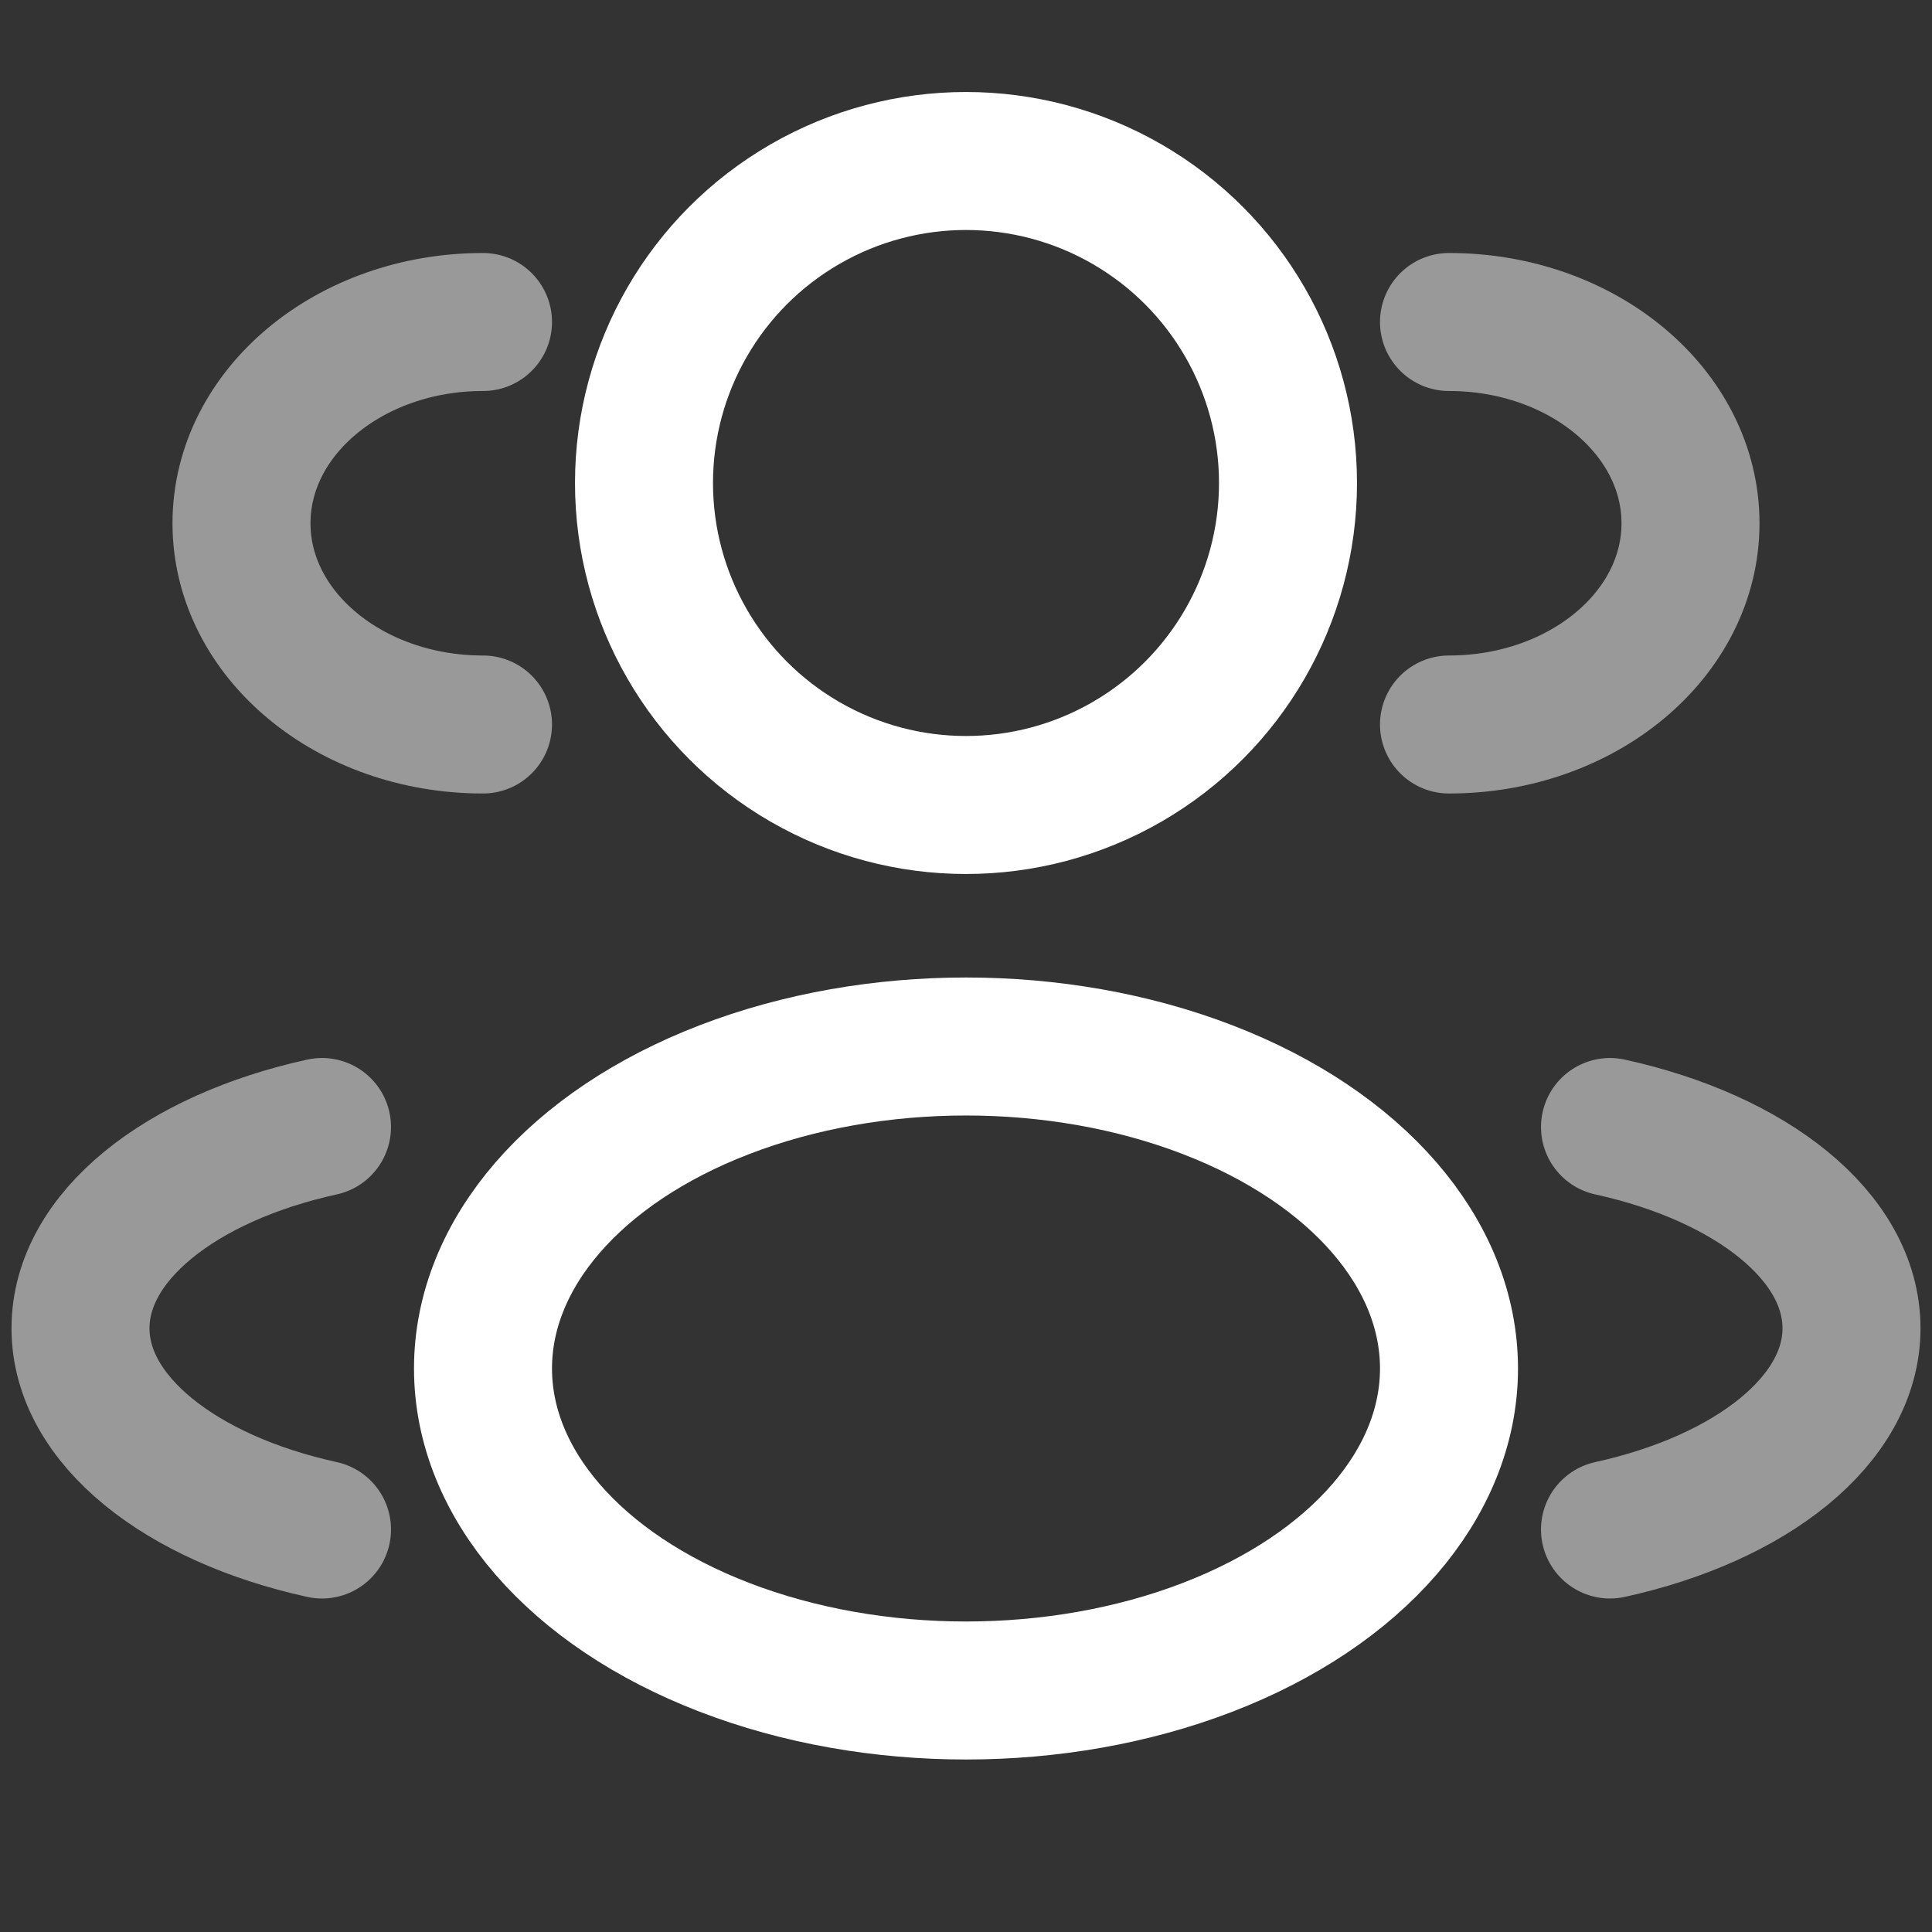 <svg width="21" height="21" viewBox="0 0 21 21" fill="none" xmlns="http://www.w3.org/2000/svg">
<rect x="0" y="0" width="21" height="21" fill="#333333" stroke="none"/>
<circle cx="10.5" cy="5.25" r="3.5" stroke="white" stroke-width="1.5"/>
<path opacity="0.5" d="M15.75 7.875C17.2 7.875 18.375 6.896 18.375 5.688C18.375 4.479 17.2 3.5 15.75 3.5" stroke="white" stroke-width="1.5" stroke-linecap="round"/>
<path opacity="0.5" d="M5.25 7.875C3.8 7.875 2.625 6.896 2.625 5.688C2.625 4.479 3.8 3.5 5.25 3.5" stroke="white" stroke-width="1.5" stroke-linecap="round"/>
<ellipse cx="10.5" cy="14.875" rx="5.25" ry="3.5" stroke="white" stroke-width="1.5"/>
<path opacity="0.5" d="M17.5 16.625C19.035 16.288 20.125 15.436 20.125 14.438C20.125 13.439 19.035 12.587 17.5 12.25" stroke="white" stroke-width="1.5" stroke-linecap="round"/>
<path opacity="0.5" d="M3.5 16.625C1.965 16.288 0.875 15.436 0.875 14.438C0.875 13.439 1.965 12.587 3.5 12.25" stroke="white" stroke-width="1.5" stroke-linecap="round"/>
</svg>
